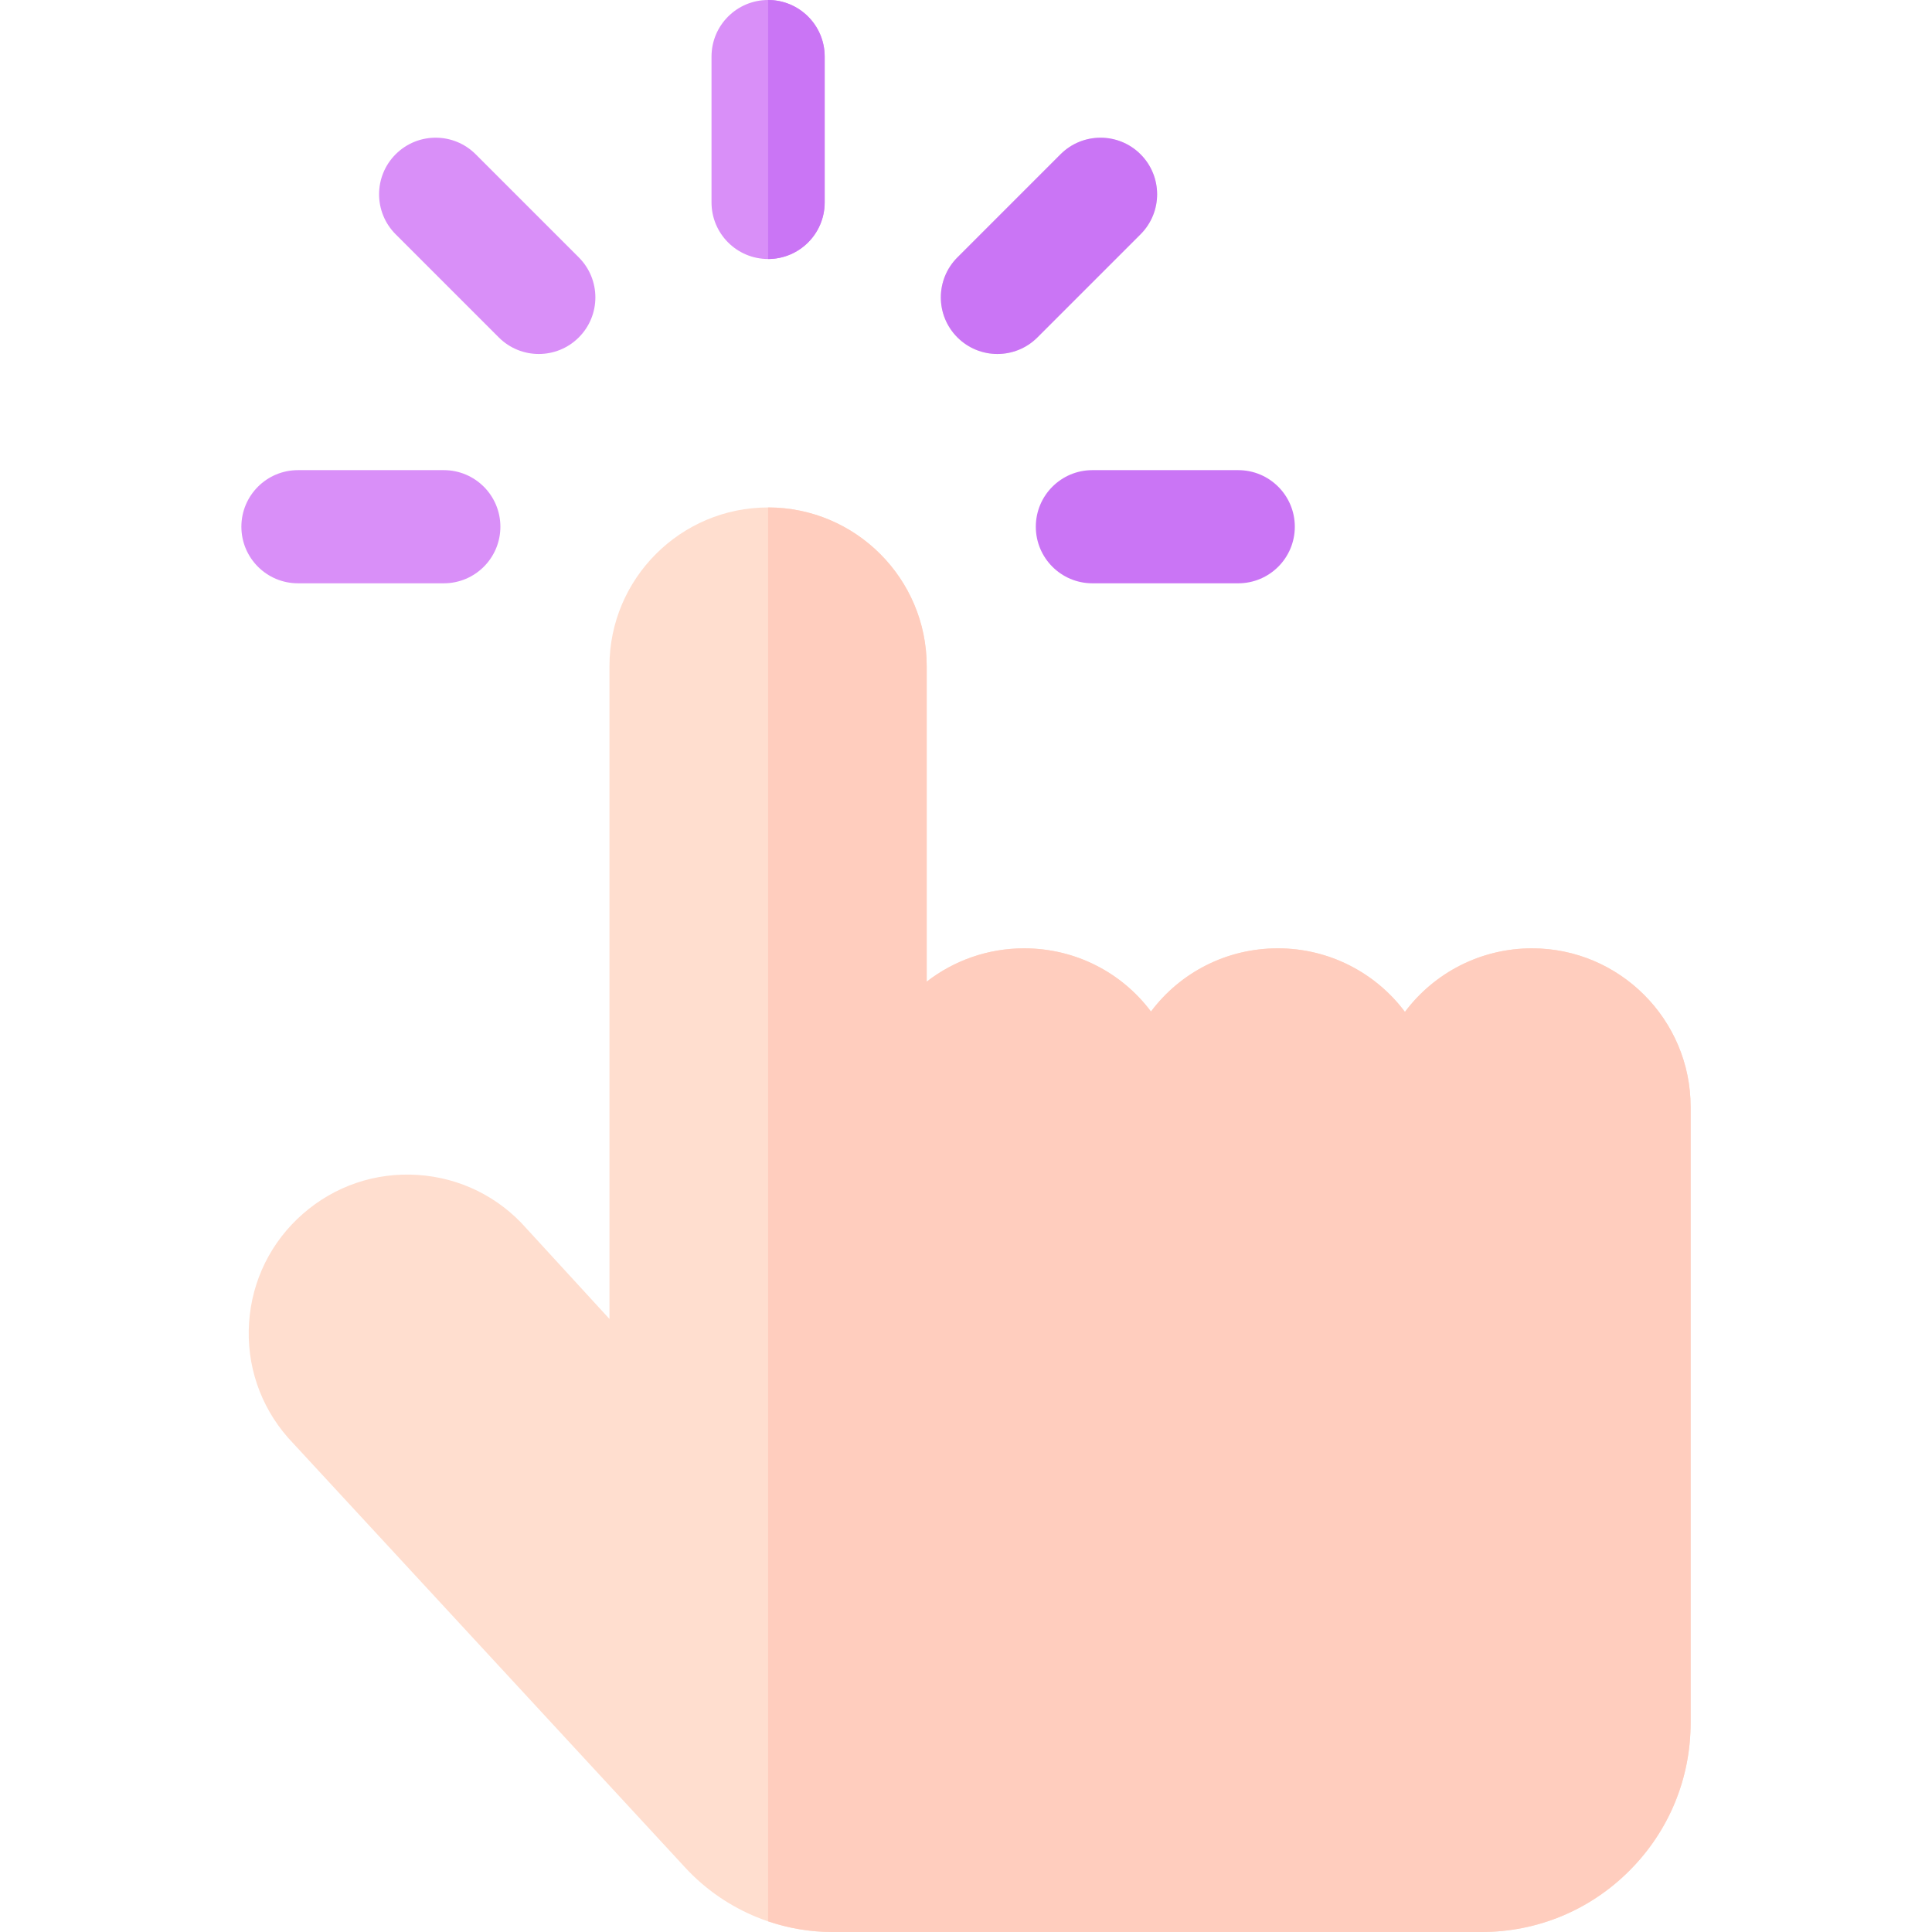 <svg xmlns="http://www.w3.org/2000/svg" id="Capa_1" height="512" viewBox="0 0 512.182 512.182" width="512"><g><g><path d="m203.626 68.663c-8.284 0-15-6.716-15-15v-38.663c0-8.284 6.716-15 15-15s15 6.716 15 15v38.663c0 8.284-6.716 15-15 15z" fill="#d98ff8"></path></g><g><path d="m328.262 154.636h-38.663c-8.284 0-15-6.716-15-15s6.716-15 15-15h38.663c8.284 0 15 6.716 15 15s-6.716 15-15 15z" fill="#ca75f5"></path></g><g><path d="m117.654 154.636h-38.663c-8.284 0-15-6.716-15-15s6.716-15 15-15h38.664c8.284 0 15 6.716 15 15s-6.717 15-15.001 15z" fill="#d98ff8"></path></g><g><path d="m142.835 93.844c-3.839 0-7.678-1.464-10.606-4.394l-27.339-27.339c-5.858-5.858-5.858-15.355 0-21.213 5.857-5.858 15.355-5.858 21.213 0l27.339 27.339c5.858 5.858 5.858 15.355 0 21.213-2.929 2.93-6.768 4.394-10.607 4.394z" fill="#d98ff8"></path></g><g><path d="m264.418 93.844c-3.839 0-7.678-1.464-10.606-4.393-5.858-5.858-5.858-15.355 0-21.213l27.339-27.339c5.857-5.858 15.355-5.858 21.213 0s5.858 15.355 0 21.213l-27.339 27.339c-2.929 2.929-6.768 4.393-10.607 4.393z" fill="#e6e6e6"></path></g><g><path d="m264.418 93.844c-3.839 0-7.678-1.464-10.606-4.393-5.858-5.858-5.858-15.355 0-21.213l27.339-27.339c5.857-5.858 15.355-5.858 21.213 0s5.858 15.355 0 21.213l-27.339 27.339c-2.929 2.929-6.768 4.393-10.607 4.393z" fill="#ca75f5"></path></g><path d="m406.142 251.405c-13.647 0-25.959 6.524-33.685 16.852-7.724-10.328-20.037-16.852-33.684-16.852-13.634 0-25.914 6.431-33.644 16.757-7.731-10.326-20.012-16.757-33.644-16.757-9.624 0-18.625 3.254-25.813 8.836v-83.666c0-23.187-18.863-42.05-42.05-42.05s-42.05 18.863-42.05 42.05v173.088l-22.001-23.985c-7.391-8.411-17.61-13.451-28.785-14.197-11.206-.748-22.034 2.914-30.488 10.31-8.453 7.396-13.521 17.641-14.268 28.848-.748 11.207 2.914 22.035 10.31 30.488.046.053.094.106.142.158l105.193 113.843c10.015 10.839 24.224 17.056 38.982 17.056h172.077.001c14.812 0 28.739-5.769 39.213-16.243 10.475-10.475 16.244-24.402 16.244-39.215v-163.271c0-23.187-18.863-42.05-42.05-42.05z" fill="#ffdecf"></path><path d="m203.626 0v68.663c8.284 0 15-6.716 15-15v-38.663c0-8.284-6.716-15-15-15z" fill="#ca75f5"></path><path d="m406.142 251.405c-13.647 0-25.959 6.524-33.685 16.852-7.724-10.328-20.037-16.852-33.684-16.852-13.634 0-25.914 6.431-33.644 16.757-7.731-10.326-20.012-16.757-33.644-16.757-9.624 0-18.625 3.254-25.813 8.836v-83.666c0-23.185-18.861-42.047-42.046-42.05v374.821c5.442 1.848 11.191 2.836 17.031 2.836h172.077.001c14.812 0 28.739-5.769 39.213-16.243 10.475-10.475 16.244-24.402 16.244-39.215v-163.269c0-23.186-18.863-42.05-42.05-42.05z" fill="#ffcdbe"></path></g></svg>